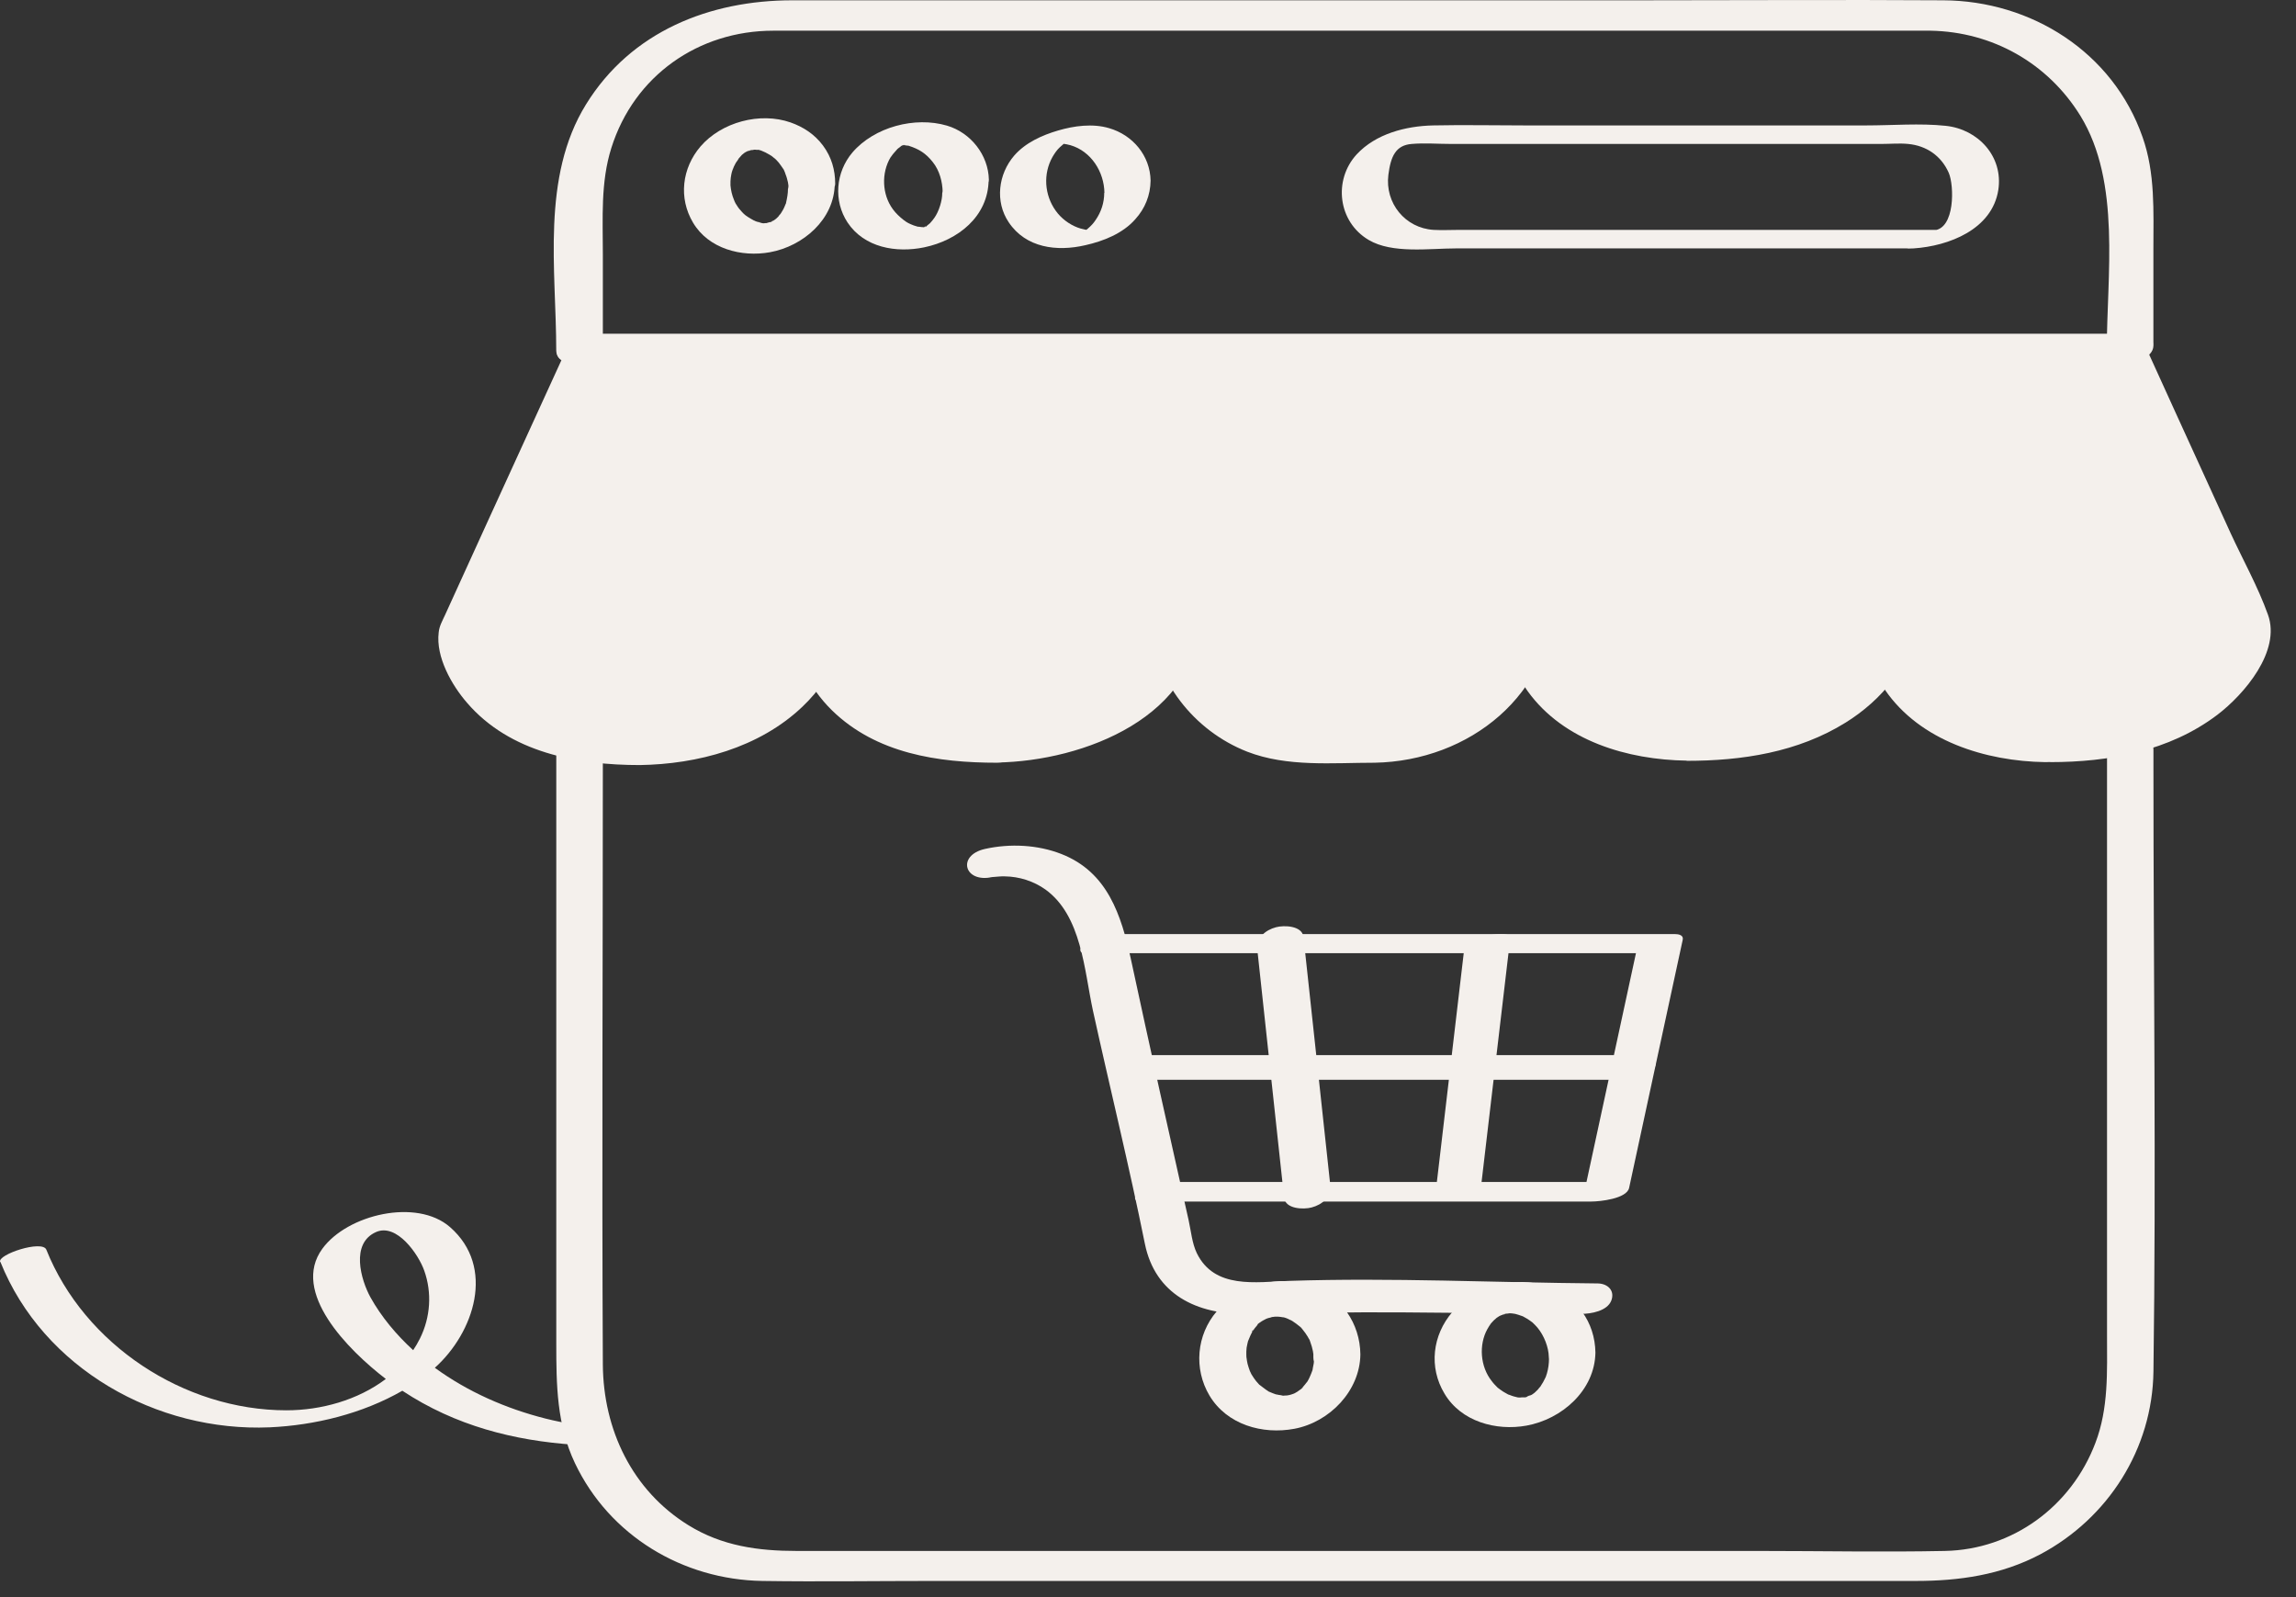 <?xml version="1.0" encoding="utf-8"?>
<svg xmlns="http://www.w3.org/2000/svg" fill="none" height="32" viewBox="0 0 46 32" width="46">
  <rect x="0" y="0" width="46" height="32" fill="#333333" stroke="none"/>
  <path d="M12.078 6.93V5.092C12.078 4.38 12.031 3.651 12.248 2.965C12.704 1.515 13.996 0.615 15.493 0.615H21.624C27.15 0.615 32.68 0.615 38.206 0.615C38.364 0.615 38.521 0.615 38.679 0.615C39.916 0.637 41.028 1.263 41.681 2.321C42.499 3.655 42.209 5.523 42.209 7.019C42.209 7.459 43.143 7.292 43.143 6.926V4.986C43.143 4.231 43.182 3.472 42.926 2.747C42.333 1.046 40.696 0.014 38.931 0.006C36.905 -0.007 34.88 0.006 32.855 0.006C27.197 0.006 21.535 0.006 15.877 0.006C14.218 0.006 12.645 0.628 11.741 2.091C10.837 3.553 11.144 5.416 11.144 7.015C11.144 7.454 12.078 7.288 12.078 6.921V6.93Z" fill="#F4F0EC"/>
  <path d="M42.214 15.112V26.752C42.214 27.485 42.248 28.214 41.98 28.913C41.498 30.184 40.321 31.049 38.961 31.075C37.725 31.1 36.484 31.075 35.243 31.075C30.353 31.075 25.466 31.075 20.576 31.075C19.037 31.075 17.497 31.075 15.963 31.075C15.195 31.075 14.466 30.977 13.792 30.559C12.662 29.86 12.087 28.64 12.078 27.34C12.057 23.311 12.078 19.286 12.078 15.257V14.894C12.078 14.455 11.145 14.621 11.145 14.988V26.918C11.145 27.745 11.153 28.547 11.52 29.318C12.21 30.768 13.677 31.65 15.272 31.676C16.41 31.693 17.549 31.676 18.687 31.676H33.712C35.269 31.676 36.825 31.676 38.381 31.676C39.251 31.676 40.091 31.557 40.876 31.143C42.24 30.418 43.123 29.028 43.144 27.48C43.199 23.464 43.144 19.439 43.144 15.423V15.018C43.144 14.579 42.21 14.745 42.21 15.112H42.214Z" fill="#F4F0EC"/>
  <path d="M11.438 7.262H42.503C42.691 7.262 43.032 7.203 43.113 6.998C43.19 6.806 43.049 6.687 42.853 6.687H11.787C11.6 6.687 11.259 6.746 11.178 6.951C11.101 7.143 11.242 7.262 11.438 7.262Z" fill="#F4F0EC"/>
  <path d="M15.787 3.783C15.787 3.881 15.769 3.971 15.748 4.065C15.727 4.15 15.778 4.009 15.739 4.09C15.731 4.107 15.727 4.124 15.718 4.141C15.697 4.193 15.667 4.24 15.637 4.286C15.595 4.359 15.676 4.252 15.637 4.286C15.62 4.299 15.607 4.321 15.595 4.338C15.582 4.35 15.569 4.363 15.556 4.376L15.535 4.393C15.501 4.423 15.509 4.419 15.556 4.376C15.556 4.384 15.45 4.448 15.445 4.453C15.484 4.406 15.522 4.414 15.475 4.436C15.458 4.444 15.347 4.483 15.433 4.457C15.543 4.423 15.279 4.478 15.394 4.47C15.484 4.461 15.386 4.47 15.373 4.47C15.347 4.47 15.326 4.47 15.3 4.474C15.236 4.478 15.415 4.483 15.317 4.474C15.292 4.474 15.271 4.474 15.245 4.465C15.19 4.457 15.202 4.436 15.254 4.465C15.241 4.457 15.19 4.448 15.172 4.444C15.147 4.436 15.121 4.427 15.096 4.414C15.108 4.414 15.168 4.448 15.108 4.419C15.07 4.397 15.027 4.376 14.989 4.35C14.972 4.338 14.951 4.325 14.934 4.312C14.917 4.299 14.878 4.257 14.925 4.308C14.887 4.269 14.848 4.231 14.814 4.188C14.784 4.154 14.763 4.112 14.738 4.077C14.704 4.031 14.729 4.065 14.738 4.077C14.725 4.052 14.712 4.026 14.704 4.001C14.665 3.907 14.644 3.813 14.635 3.715C14.631 3.66 14.635 3.788 14.635 3.694C14.635 3.672 14.635 3.655 14.635 3.634C14.635 3.587 14.644 3.54 14.652 3.493C14.657 3.464 14.665 3.438 14.674 3.412C14.674 3.4 14.686 3.353 14.674 3.412C14.691 3.361 14.716 3.31 14.742 3.263C14.755 3.242 14.84 3.131 14.776 3.203C14.806 3.169 14.836 3.135 14.866 3.101L14.887 3.084C14.912 3.058 14.912 3.058 14.887 3.084L14.866 3.101C14.866 3.101 14.895 3.08 14.908 3.067C14.921 3.058 14.938 3.046 14.955 3.037C14.998 3.012 14.985 3.016 14.925 3.054C14.942 3.046 14.959 3.037 14.976 3.029C14.989 3.024 15.019 3.016 15.027 3.007L14.959 3.033C14.959 3.033 14.993 3.02 15.015 3.016C15.032 3.012 15.053 3.007 15.07 3.003C14.964 3.041 14.993 3.016 15.04 3.007C15.066 3.007 15.087 3.007 15.113 2.999C15.211 2.99 15.032 2.995 15.096 2.999C15.121 2.999 15.143 2.999 15.168 3.003C15.185 3.003 15.207 3.007 15.224 3.012L15.172 3.003C15.194 2.986 15.305 3.041 15.335 3.054C15.254 3.024 15.313 3.046 15.335 3.054C15.364 3.071 15.39 3.084 15.42 3.101C15.437 3.11 15.45 3.122 15.467 3.131C15.479 3.139 15.565 3.216 15.509 3.161C15.543 3.191 15.573 3.225 15.603 3.259C15.637 3.302 15.667 3.348 15.697 3.391C15.744 3.464 15.676 3.34 15.71 3.417C15.723 3.442 15.731 3.468 15.739 3.493C15.761 3.545 15.774 3.6 15.787 3.655C15.787 3.672 15.795 3.694 15.795 3.711C15.795 3.728 15.799 3.749 15.799 3.766C15.799 3.732 15.799 3.736 15.799 3.775C15.799 3.992 16.025 4.065 16.217 4.039C16.341 4.026 16.469 3.988 16.567 3.915C16.635 3.864 16.733 3.779 16.733 3.685C16.733 3.404 16.66 3.148 16.49 2.918C16.319 2.688 16.093 2.543 15.838 2.453C15.228 2.24 14.456 2.445 14.034 2.935C13.663 3.37 13.591 3.967 13.885 4.461C14.196 4.986 14.857 5.156 15.424 5.054C16.089 4.934 16.716 4.397 16.724 3.685C16.724 3.468 16.49 3.4 16.307 3.421C16.183 3.434 16.055 3.472 15.957 3.545C15.889 3.596 15.791 3.677 15.791 3.775L15.787 3.783Z" fill="#F4F0EC"/>
  <path d="M18.878 3.864C18.878 3.95 18.861 4.035 18.835 4.12C18.805 4.218 18.763 4.303 18.724 4.359C18.699 4.397 18.669 4.431 18.639 4.465C18.626 4.478 18.613 4.491 18.601 4.504C18.656 4.448 18.592 4.508 18.579 4.517C18.567 4.529 18.55 4.538 18.537 4.551C18.464 4.606 18.613 4.512 18.528 4.551C18.528 4.551 18.481 4.572 18.481 4.576C18.545 4.546 18.554 4.542 18.511 4.559C18.473 4.572 18.477 4.572 18.52 4.559C18.609 4.538 18.511 4.559 18.498 4.559C18.554 4.517 18.596 4.542 18.528 4.551C18.439 4.563 18.545 4.551 18.545 4.551C18.545 4.551 18.481 4.551 18.473 4.551C18.413 4.551 18.562 4.563 18.473 4.551C18.451 4.551 18.426 4.542 18.4 4.542C18.349 4.542 18.469 4.563 18.388 4.542C18.362 4.534 18.332 4.525 18.307 4.517C18.209 4.478 18.179 4.465 18.102 4.406C18.025 4.346 17.948 4.274 17.889 4.193C17.671 3.898 17.654 3.468 17.842 3.152C17.82 3.186 17.855 3.135 17.859 3.131C17.872 3.114 17.884 3.093 17.901 3.075C17.931 3.041 17.961 3.007 17.991 2.973C17.94 3.02 17.987 2.977 18 2.969C18.017 2.956 18.038 2.943 18.055 2.926C18.115 2.879 18.038 2.935 18.038 2.935C18.055 2.926 18.068 2.918 18.085 2.909C18.128 2.888 18.119 2.892 18.055 2.922C18.059 2.922 18.106 2.901 18.106 2.901L18.038 2.922C18.038 2.922 18.072 2.913 18.093 2.905C18.089 2.909 17.97 2.922 18.051 2.913H18.081C18.119 2.905 18.119 2.905 18.081 2.909H18.051C18.051 2.909 18.089 2.909 18.11 2.909C18.055 2.901 18.204 2.909 18.11 2.909C18.132 2.909 18.157 2.918 18.183 2.918C18.255 2.926 18.145 2.901 18.209 2.922C18.409 2.986 18.55 3.071 18.69 3.25C18.823 3.417 18.882 3.638 18.886 3.851C18.886 3.915 19.023 3.945 19.057 3.95C19.164 3.967 19.296 3.95 19.398 3.92C19.543 3.877 19.812 3.792 19.812 3.604C19.803 3.105 19.449 2.658 18.972 2.517C18.332 2.329 17.518 2.543 17.079 3.054C16.742 3.451 16.695 4.022 16.98 4.457C17.317 4.964 17.957 5.071 18.515 4.956C19.193 4.815 19.799 4.338 19.807 3.604C19.807 3.54 19.671 3.51 19.637 3.506C19.53 3.489 19.398 3.506 19.296 3.536C19.146 3.579 18.886 3.664 18.882 3.851L18.878 3.864Z" fill="#F4F0EC"/>
  <path d="M22.123 3.864C22.123 4.06 22.063 4.244 21.952 4.406C21.905 4.478 21.859 4.525 21.79 4.585C21.778 4.598 21.761 4.606 21.748 4.619C21.803 4.576 21.731 4.627 21.722 4.632C21.663 4.67 21.731 4.632 21.739 4.627C21.722 4.636 21.705 4.645 21.688 4.649C21.748 4.627 21.761 4.619 21.731 4.632C21.667 4.653 21.854 4.598 21.761 4.623L21.829 4.606C21.79 4.615 21.79 4.615 21.829 4.606H21.859C21.816 4.606 21.82 4.606 21.871 4.606C21.846 4.606 21.825 4.606 21.799 4.606C21.744 4.606 21.867 4.619 21.778 4.606C21.756 4.606 21.731 4.598 21.709 4.593C21.667 4.585 21.624 4.572 21.59 4.559C21.419 4.495 21.257 4.372 21.151 4.222C20.925 3.907 20.895 3.485 21.087 3.144C21.13 3.071 21.176 3.003 21.232 2.952C21.266 2.922 21.3 2.892 21.334 2.862C21.287 2.896 21.326 2.867 21.334 2.862C21.351 2.854 21.364 2.845 21.381 2.832C21.334 2.858 21.33 2.858 21.368 2.841C21.394 2.828 21.445 2.811 21.338 2.854C21.436 2.815 21.223 2.884 21.321 2.858C21.313 2.858 21.202 2.884 21.279 2.871L21.223 2.879C21.257 2.879 21.262 2.879 21.232 2.879C21.172 2.888 21.266 2.879 21.27 2.879C21.36 2.879 21.24 2.875 21.292 2.879C21.343 2.884 21.394 2.896 21.445 2.909C21.859 3.029 22.123 3.442 22.127 3.869C22.127 3.92 22.272 3.924 22.289 3.924C22.4 3.924 22.524 3.903 22.626 3.877C22.728 3.851 22.848 3.809 22.942 3.749C22.988 3.719 23.052 3.681 23.052 3.621C23.044 3.118 22.694 2.705 22.221 2.568C21.893 2.47 21.517 2.521 21.198 2.615C20.878 2.709 20.545 2.858 20.319 3.118C20 3.489 19.931 4.039 20.209 4.453C20.554 4.969 21.176 5.045 21.744 4.913C22.106 4.832 22.494 4.679 22.745 4.393C22.942 4.176 23.048 3.911 23.052 3.617C23.052 3.566 22.907 3.562 22.89 3.562C22.78 3.562 22.656 3.583 22.554 3.608C22.451 3.634 22.332 3.677 22.238 3.736C22.191 3.766 22.127 3.805 22.127 3.864H22.123Z" fill="#F4F0EC"/>
  <path d="M38.842 4.606H29.227C29.061 4.606 28.891 4.615 28.724 4.606C28.153 4.572 27.744 4.069 27.816 3.502C27.863 3.135 27.961 2.909 28.285 2.884C28.541 2.862 28.81 2.884 29.066 2.884H37.7C37.874 2.884 38.058 2.867 38.228 2.884C38.595 2.918 38.893 3.122 39.043 3.463C39.154 3.719 39.17 4.585 38.744 4.615C38.501 4.632 37.734 5.02 38.339 4.977C39.043 4.93 39.912 4.598 40.036 3.805C40.138 3.135 39.631 2.589 38.983 2.521C38.463 2.466 37.917 2.513 37.392 2.513H30.541C29.931 2.513 29.321 2.5 28.712 2.513C28.166 2.525 27.565 2.679 27.181 3.093C26.708 3.608 26.806 4.444 27.42 4.807C27.893 5.088 28.639 4.977 29.168 4.977H38.241C38.437 4.977 38.744 4.939 38.898 4.802C39.008 4.704 39.055 4.606 38.846 4.606H38.842Z" fill="#F4F0EC"/>
  <path d="M19.88 17.572C19.85 17.58 19.769 17.58 19.892 17.572C19.974 17.568 20.05 17.555 20.131 17.559C20.421 17.563 20.707 17.653 20.946 17.823C21.671 18.348 21.722 19.439 21.896 20.245C22.238 21.801 22.621 23.353 22.937 24.918C23.142 25.933 23.977 26.342 24.979 26.325C25.981 26.308 27.06 26.287 28.109 26.295C29.298 26.304 30.488 26.317 31.677 26.325C31.874 26.325 32.202 26.27 32.283 26.056C32.355 25.865 32.219 25.72 32.014 25.715C29.955 25.698 27.883 25.596 25.823 25.664C25.163 25.686 24.331 25.835 23.977 25.106C23.883 24.91 23.862 24.666 23.815 24.453C23.423 22.714 23.035 20.974 22.66 19.23C22.463 18.331 22.191 17.474 21.265 17.111C20.788 16.924 20.234 16.898 19.735 17.009C19.163 17.137 19.317 17.7 19.884 17.572H19.88Z" fill="#F4F0EC"/>
  <path d="M21.796 19.098C25.049 19.098 28.302 19.098 31.56 19.098H32.958L32.801 18.983C32.442 20.642 32.084 22.296 31.726 23.955L32.481 23.682H23.489C23.288 23.682 22.985 23.712 22.832 23.857C22.725 23.959 22.674 24.074 22.892 24.074H31.884C32.05 24.074 32.592 24.019 32.639 23.801C32.997 22.143 33.355 20.488 33.713 18.83C33.734 18.736 33.632 18.715 33.555 18.715H22.393C22.192 18.715 21.89 18.744 21.736 18.889C21.63 18.992 21.578 19.107 21.796 19.107V19.098Z" fill="#F4F0EC"/>
  <path d="M25.19 19.026C25.348 20.476 25.501 21.925 25.659 23.37C25.68 23.579 25.706 23.788 25.727 23.997C25.753 24.227 26.119 24.236 26.277 24.193C26.49 24.138 26.678 23.98 26.652 23.746C26.494 22.296 26.341 20.846 26.183 19.401C26.162 19.192 26.136 18.983 26.115 18.774C26.09 18.544 25.723 18.535 25.565 18.578C25.352 18.634 25.164 18.791 25.19 19.026Z" fill="#F4F0EC"/>
  <path d="M29.334 19.026C29.164 20.475 28.993 21.929 28.823 23.379C28.797 23.584 28.776 23.792 28.75 23.997C28.733 24.134 29.641 24.04 29.675 23.75C29.846 22.3 30.017 20.846 30.187 19.397C30.213 19.192 30.234 18.983 30.26 18.778C30.277 18.642 29.369 18.736 29.334 19.026Z" fill="#F4F0EC"/>
  <path d="M22.455 21.635H32.538C32.705 21.635 33.08 21.571 33.152 21.388C33.225 21.204 33.093 21.14 32.909 21.14H22.826C22.659 21.14 22.284 21.204 22.212 21.388C22.139 21.571 22.271 21.635 22.455 21.635Z" fill="#F4F0EC"/>
  <path d="M26.326 27.199C26.326 27.25 26.326 27.306 26.313 27.357C26.308 27.387 26.3 27.416 26.296 27.451C26.274 27.515 26.296 27.468 26.296 27.451C26.279 27.497 26.262 27.544 26.24 27.591C26.227 27.617 26.215 27.647 26.198 27.672C26.159 27.745 26.245 27.617 26.189 27.685C26.159 27.724 26.129 27.762 26.095 27.8C26.044 27.864 26.108 27.792 26.112 27.788C26.104 27.809 26.061 27.834 26.044 27.847C26.027 27.86 26.01 27.869 25.997 27.881C25.916 27.945 26.091 27.834 25.997 27.881C25.98 27.89 25.963 27.903 25.946 27.911C25.933 27.92 25.814 27.975 25.895 27.937C25.972 27.903 25.882 27.937 25.869 27.941C25.844 27.95 25.818 27.954 25.793 27.958C25.729 27.975 25.916 27.95 25.81 27.958C25.784 27.958 25.759 27.962 25.729 27.962C25.673 27.962 25.669 27.992 25.737 27.962C25.72 27.971 25.677 27.958 25.66 27.954C25.635 27.954 25.609 27.945 25.584 27.941C25.486 27.924 25.665 27.971 25.571 27.941C25.524 27.924 25.477 27.907 25.43 27.886C25.341 27.847 25.494 27.932 25.413 27.877C25.396 27.864 25.379 27.856 25.362 27.843C25.319 27.813 25.285 27.783 25.243 27.753C25.17 27.698 25.268 27.792 25.234 27.749C25.213 27.724 25.187 27.698 25.166 27.672C25.136 27.634 25.106 27.591 25.081 27.549C25.072 27.532 25.059 27.515 25.051 27.497C25.093 27.57 25.047 27.485 25.042 27.472C25.025 27.425 25.008 27.378 24.995 27.327C24.991 27.306 24.987 27.289 24.983 27.267C24.983 27.255 24.965 27.148 24.97 27.191C24.974 27.242 24.97 27.139 24.97 27.144C24.97 27.122 24.97 27.101 24.97 27.08C24.97 27.029 24.978 26.977 24.991 26.926C24.991 26.913 25.021 26.815 24.995 26.901C25 26.879 25.008 26.862 25.017 26.841C25.038 26.785 25.064 26.73 25.093 26.675C25.055 26.709 25.136 26.594 25.093 26.675C25.11 26.658 25.123 26.632 25.136 26.615C25.153 26.594 25.17 26.577 25.183 26.559C25.209 26.525 25.213 26.491 25.174 26.559C25.191 26.525 25.26 26.487 25.29 26.466C25.358 26.41 25.264 26.487 25.264 26.479C25.264 26.479 25.362 26.427 25.37 26.423C25.383 26.419 25.422 26.406 25.426 26.398L25.362 26.423C25.362 26.423 25.4 26.41 25.422 26.406C25.443 26.402 25.46 26.398 25.481 26.389C25.584 26.363 25.392 26.398 25.464 26.389C25.49 26.389 25.515 26.385 25.541 26.381C25.55 26.381 25.656 26.372 25.575 26.381C25.494 26.389 25.601 26.381 25.609 26.381C25.639 26.381 25.669 26.389 25.703 26.393C25.805 26.406 25.618 26.359 25.716 26.393C25.746 26.402 25.776 26.41 25.801 26.423C25.822 26.432 25.848 26.449 25.869 26.453C25.895 26.466 25.886 26.462 25.844 26.44C25.861 26.449 25.878 26.462 25.895 26.47C25.946 26.504 25.993 26.538 26.04 26.577C26.053 26.585 26.087 26.628 26.04 26.572C26.061 26.594 26.082 26.615 26.1 26.641C26.138 26.688 26.172 26.734 26.202 26.785C26.206 26.794 26.253 26.884 26.219 26.807C26.232 26.832 26.245 26.862 26.253 26.892C26.274 26.948 26.291 27.007 26.304 27.071C26.304 27.093 26.313 27.114 26.313 27.131C26.317 27.174 26.317 27.174 26.313 27.131C26.313 27.152 26.313 27.174 26.313 27.195C26.313 27.421 26.535 27.536 26.748 27.519C26.931 27.502 27.259 27.37 27.255 27.135C27.247 26.517 26.876 25.971 26.287 25.762C25.622 25.528 24.837 25.737 24.377 26.274C23.972 26.747 23.912 27.425 24.232 27.962C24.582 28.546 25.294 28.747 25.933 28.627C26.637 28.495 27.247 27.869 27.255 27.135C27.255 26.905 27.029 26.794 26.82 26.811C26.628 26.828 26.317 26.96 26.313 27.195L26.326 27.199Z" fill="#F4F0EC"/>
  <path d="M31.034 27.212C31.034 27.319 31.021 27.421 30.991 27.523C30.991 27.532 30.953 27.621 30.983 27.557C30.974 27.574 30.966 27.596 30.957 27.613C30.932 27.668 30.902 27.719 30.868 27.77C30.821 27.847 30.902 27.745 30.864 27.779C30.846 27.796 30.829 27.817 30.817 27.834C30.804 27.847 30.791 27.864 30.774 27.877L30.753 27.898C30.719 27.928 30.723 27.924 30.765 27.886C30.757 27.903 30.646 27.975 30.642 27.971C30.638 27.971 30.731 27.928 30.667 27.954C30.646 27.962 30.535 27.992 30.616 27.979C30.697 27.967 30.604 27.979 30.591 27.988L30.561 27.997C30.518 28.005 30.523 28.005 30.561 27.997H30.595C30.595 27.997 30.552 27.997 30.531 27.997C30.505 27.997 30.48 27.997 30.45 28.001C30.386 28.005 30.561 28.009 30.459 28.001C30.433 28.001 30.407 28.001 30.382 27.992C30.292 27.967 30.352 27.992 30.382 27.992C30.352 27.984 30.322 27.979 30.292 27.967C30.262 27.954 30.233 27.945 30.207 27.937C30.22 27.941 30.271 27.971 30.211 27.937C30.169 27.911 30.122 27.89 30.083 27.86C30.062 27.847 30.041 27.83 30.024 27.817C29.977 27.783 30.075 27.873 30.007 27.805C29.964 27.762 29.921 27.719 29.887 27.672C29.653 27.378 29.627 26.943 29.798 26.632C29.81 26.611 29.823 26.59 29.836 26.568C29.849 26.551 29.892 26.5 29.836 26.56C29.866 26.521 29.9 26.483 29.934 26.449C29.938 26.445 30.015 26.385 29.96 26.423C29.904 26.462 29.985 26.406 29.989 26.402C30.007 26.389 30.024 26.381 30.041 26.368C30.083 26.342 30.075 26.346 30.015 26.381C30.032 26.372 30.049 26.363 30.07 26.355C30.079 26.355 30.126 26.334 30.126 26.329L30.062 26.351C30.062 26.351 30.1 26.338 30.122 26.334C30.139 26.329 30.164 26.325 30.181 26.317C30.092 26.359 30.109 26.329 30.164 26.321C30.19 26.321 30.215 26.317 30.241 26.312C30.343 26.304 30.169 26.304 30.233 26.312C30.258 26.312 30.284 26.312 30.314 26.317C30.36 26.321 30.395 26.334 30.331 26.317C30.39 26.334 30.45 26.351 30.505 26.372C30.433 26.342 30.497 26.368 30.514 26.376C30.544 26.393 30.574 26.41 30.604 26.427C30.62 26.44 30.638 26.449 30.655 26.462C30.672 26.474 30.689 26.487 30.702 26.496C30.676 26.47 30.676 26.474 30.702 26.496C30.736 26.53 30.774 26.564 30.804 26.602C30.936 26.76 31.026 26.994 31.03 27.186C31.03 27.404 31.26 27.472 31.448 27.451C31.571 27.438 31.699 27.4 31.797 27.327C31.866 27.276 31.968 27.195 31.964 27.101C31.955 26.487 31.588 25.984 31.009 25.775C30.365 25.549 29.546 25.767 29.098 26.287C28.698 26.752 28.621 27.395 28.941 27.924C29.273 28.483 29.973 28.674 30.582 28.564C31.29 28.436 31.951 27.86 31.964 27.101C31.964 26.884 31.729 26.816 31.546 26.837C31.384 26.858 31.03 26.969 31.03 27.186L31.034 27.212Z" fill="#F4F0EC"/>
  <path d="M27.93 14.848C27.286 14.848 26.57 14.928 25.947 14.737C24.821 14.391 24.037 13.338 23.969 12.174C23.9 10.938 23.964 9.684 23.964 8.444C23.964 7.911 23.964 7.382 23.964 6.849L23.308 7.19H30.484L30.211 7.096C30.211 8.034 30.211 8.977 30.211 9.915V11.697C30.211 12.123 30.224 12.541 30.113 12.959C29.844 13.969 29.008 14.822 27.925 14.843C27.755 14.843 27.401 14.912 27.307 15.078C27.213 15.244 27.388 15.282 27.542 15.282C29.435 15.248 31.123 13.914 31.136 11.944C31.145 10.703 31.136 9.463 31.136 8.222C31.136 7.766 31.136 7.305 31.136 6.849C31.136 6.751 30.914 6.755 30.863 6.755H23.687C23.508 6.755 23.031 6.853 23.031 7.096C23.031 8.405 23.031 9.714 23.031 11.019C23.031 11.501 23.001 11.991 23.039 12.473C23.129 13.632 23.913 14.639 24.988 15.061C25.789 15.372 26.697 15.282 27.542 15.282C27.712 15.282 28.066 15.214 28.16 15.048C28.258 14.873 28.075 14.843 27.925 14.843L27.93 14.848Z" fill="#F4F0EC"/>
  <path d="M13.172 14.809C12.076 14.809 10.95 14.592 10.2 13.718C9.952 13.428 9.624 12.89 9.701 12.481C9.722 12.37 9.808 12.247 9.854 12.149C10.46 10.827 11.061 9.505 11.666 8.183C11.858 7.761 12.055 7.339 12.246 6.917L11.603 7.237H17.474L17.192 7.037C16.971 8.034 16.749 9.028 16.527 10.025L16.101 11.94C16.02 12.302 15.986 12.682 15.9 13.044C15.615 14.251 14.302 14.792 13.176 14.809C12.988 14.809 12.656 14.869 12.562 15.061C12.468 15.253 12.639 15.329 12.813 15.329C13.977 15.312 15.21 14.984 16.075 14.161C16.416 13.837 16.698 13.432 16.817 12.972C16.872 12.763 16.872 12.549 16.915 12.336C17.18 10.993 17.512 9.659 17.811 8.324C17.917 7.855 18.02 7.386 18.126 6.917C18.16 6.764 17.956 6.717 17.845 6.717H11.973C11.739 6.717 11.436 6.806 11.33 7.037C10.809 8.179 10.285 9.322 9.765 10.46L8.916 12.323C8.861 12.443 8.801 12.545 8.789 12.673C8.729 13.163 9.049 13.726 9.356 14.08C10.217 15.082 11.573 15.329 12.826 15.329C13.01 15.329 13.346 15.265 13.44 15.078C13.534 14.89 13.364 14.809 13.189 14.809H13.172Z" fill="#F4F0EC"/>
  <path d="M20.362 14.86C19.347 14.86 18.336 14.651 17.573 13.935C17.117 13.504 16.784 12.873 16.921 12.242C17.219 10.903 17.518 9.56 17.816 8.222C17.914 7.783 18.012 7.343 18.11 6.904L17.458 7.186H23.393L23.125 7.105C23.125 8.098 23.125 9.096 23.125 10.089V12.029C23.125 12.409 23.159 12.809 23.048 13.176C22.698 14.336 21.483 14.847 20.362 14.864C20.195 14.864 19.833 14.933 19.743 15.095C19.649 15.265 19.824 15.282 19.969 15.278C21.717 15.252 24.037 14.353 24.05 12.306C24.058 10.967 24.05 9.624 24.05 8.286C24.05 7.808 24.05 7.331 24.05 6.853C24.05 6.759 23.828 6.772 23.781 6.772H17.846C17.705 6.772 17.236 6.862 17.194 7.053C16.929 8.243 16.665 9.428 16.401 10.618L15.995 12.443C15.846 13.108 16.2 13.773 16.669 14.233C17.556 15.099 18.793 15.282 19.974 15.282C20.14 15.282 20.502 15.214 20.592 15.052C20.686 14.882 20.511 14.869 20.366 14.869L20.362 14.86Z" fill="#F4F0EC"/>
  <path d="M41.072 15.27C42.249 15.27 43.46 15.052 44.423 14.323C44.961 13.914 45.703 13.048 45.438 12.315C45.238 11.756 44.935 11.215 44.688 10.678C44.325 9.88 43.959 9.083 43.596 8.286C43.379 7.808 43.161 7.331 42.944 6.853C42.901 6.759 42.761 6.772 42.675 6.772C40.718 6.772 38.761 6.772 36.804 6.772C36.681 6.772 36.096 6.883 36.143 7.1C36.386 8.192 36.629 9.283 36.872 10.375C37.017 11.019 37.158 11.658 37.303 12.302C37.422 12.835 37.44 13.351 37.764 13.82C38.467 14.847 39.785 15.252 40.974 15.27C41.183 15.27 41.469 15.24 41.631 15.095C41.746 14.992 41.78 14.869 41.571 14.864C40.48 14.847 39.256 14.455 38.638 13.487C38.356 13.044 38.343 12.545 38.237 12.05C37.943 10.729 37.648 9.403 37.354 8.081C37.265 7.672 37.171 7.262 37.081 6.849L36.42 7.177C38.377 7.177 40.334 7.177 42.292 7.177L42.023 7.096C42.488 8.111 42.953 9.13 43.417 10.145L44.291 12.059C44.368 12.229 44.47 12.4 44.53 12.579C44.615 12.835 44.522 13.129 44.415 13.376C43.907 14.566 42.641 14.856 41.473 14.856C41.2 14.856 40.467 15.261 41.081 15.261L41.072 15.27Z" fill="#F4F0EC"/>
  <path d="M33.793 15.244C34.901 15.244 36.019 15.074 36.978 14.477C37.66 14.055 38.415 13.261 38.304 12.383C38.24 11.876 38.074 11.356 37.963 10.857C37.779 10.03 37.596 9.203 37.408 8.375C37.293 7.868 37.182 7.356 37.067 6.849C37.055 6.798 36.935 6.798 36.91 6.798C34.931 6.798 32.953 6.798 30.974 6.798C30.825 6.798 30.207 6.879 30.207 7.096C30.207 8.209 30.207 9.326 30.207 10.439V12.311C30.207 12.869 30.267 13.377 30.608 13.85C31.328 14.848 32.612 15.223 33.789 15.24C33.993 15.24 34.279 15.189 34.445 15.065C34.569 14.971 34.594 14.895 34.398 14.89C33.328 14.877 32.139 14.481 31.508 13.564C31.192 13.108 31.137 12.618 31.137 12.085C31.137 10.759 31.137 9.433 31.137 8.107C31.137 7.689 31.137 7.267 31.137 6.849L30.369 7.147C32.347 7.147 34.326 7.147 36.304 7.147L36.146 7.096C36.381 8.141 36.611 9.19 36.846 10.234L37.276 12.17C37.387 12.669 37.425 13.031 37.17 13.526C36.62 14.592 35.507 14.886 34.398 14.886C34.194 14.886 33.908 14.937 33.742 15.061C33.618 15.155 33.592 15.236 33.789 15.236L33.793 15.244Z" fill="#F4F0EC"/>
  <path d="M27.738 15.069H26.438C24.817 15.069 23.5 13.756 23.5 12.132V6.977H30.676V12.132C30.676 13.752 29.363 15.069 27.738 15.069Z" fill="#F4F0EC"/>
  <path d="M12.994 15.069H12.662C10.773 15.069 9.242 13.939 9.242 12.549L11.788 6.981H17.659L16.418 12.549C16.418 13.944 14.887 15.069 12.998 15.069H12.994Z" fill="#F4F0EC"/>
  <path d="M20.17 15.069H19.837C17.949 15.069 16.418 13.939 16.418 12.549L17.659 6.981H23.594V12.549C23.594 13.944 22.063 15.069 20.174 15.069H20.17Z" fill="#F4F0EC"/>
  <path d="M41.27 15.069H41.603C43.491 15.069 45.022 13.939 45.022 12.549L42.477 6.981H36.605L37.846 12.549C37.846 13.944 39.377 15.069 41.266 15.069H41.27Z" fill="#F4F0EC"/>
  <path d="M34.096 15.069H34.428C36.317 15.069 37.848 13.939 37.848 12.549L36.607 6.981H30.672V12.549C30.672 13.944 32.203 15.069 34.091 15.069H34.096Z" fill="#F4F0EC"/>
  <path clip-rule="evenodd" d="M11.512 28.541C11.316 28.51 11.123 28.471 10.931 28.423C10.139 28.223 9.372 27.887 8.712 27.405C9.496 26.702 9.935 25.389 9.016 24.586C8.347 24.002 6.957 24.334 6.458 25.02C5.823 25.889 6.97 27.046 7.73 27.629C7.169 28.053 6.432 28.257 5.738 28.257C3.687 28.257 1.691 26.943 0.928 25.038C0.847 24.837 -0.057 25.136 0.003 25.285H0.007V25.281C0.864 27.421 3.141 28.696 5.405 28.598C6.306 28.557 7.261 28.325 8.061 27.865C9.126 28.569 10.301 28.865 11.512 28.947V28.541ZM8.278 27.052C8.328 26.977 8.374 26.898 8.415 26.816C8.624 26.393 8.658 25.903 8.5 25.46C8.385 25.131 7.95 24.505 7.537 24.684C7.017 24.91 7.23 25.643 7.422 25.993C7.643 26.389 7.943 26.746 8.278 27.052Z" fill="#F4F0EC" fill-rule="evenodd"/>
</svg>